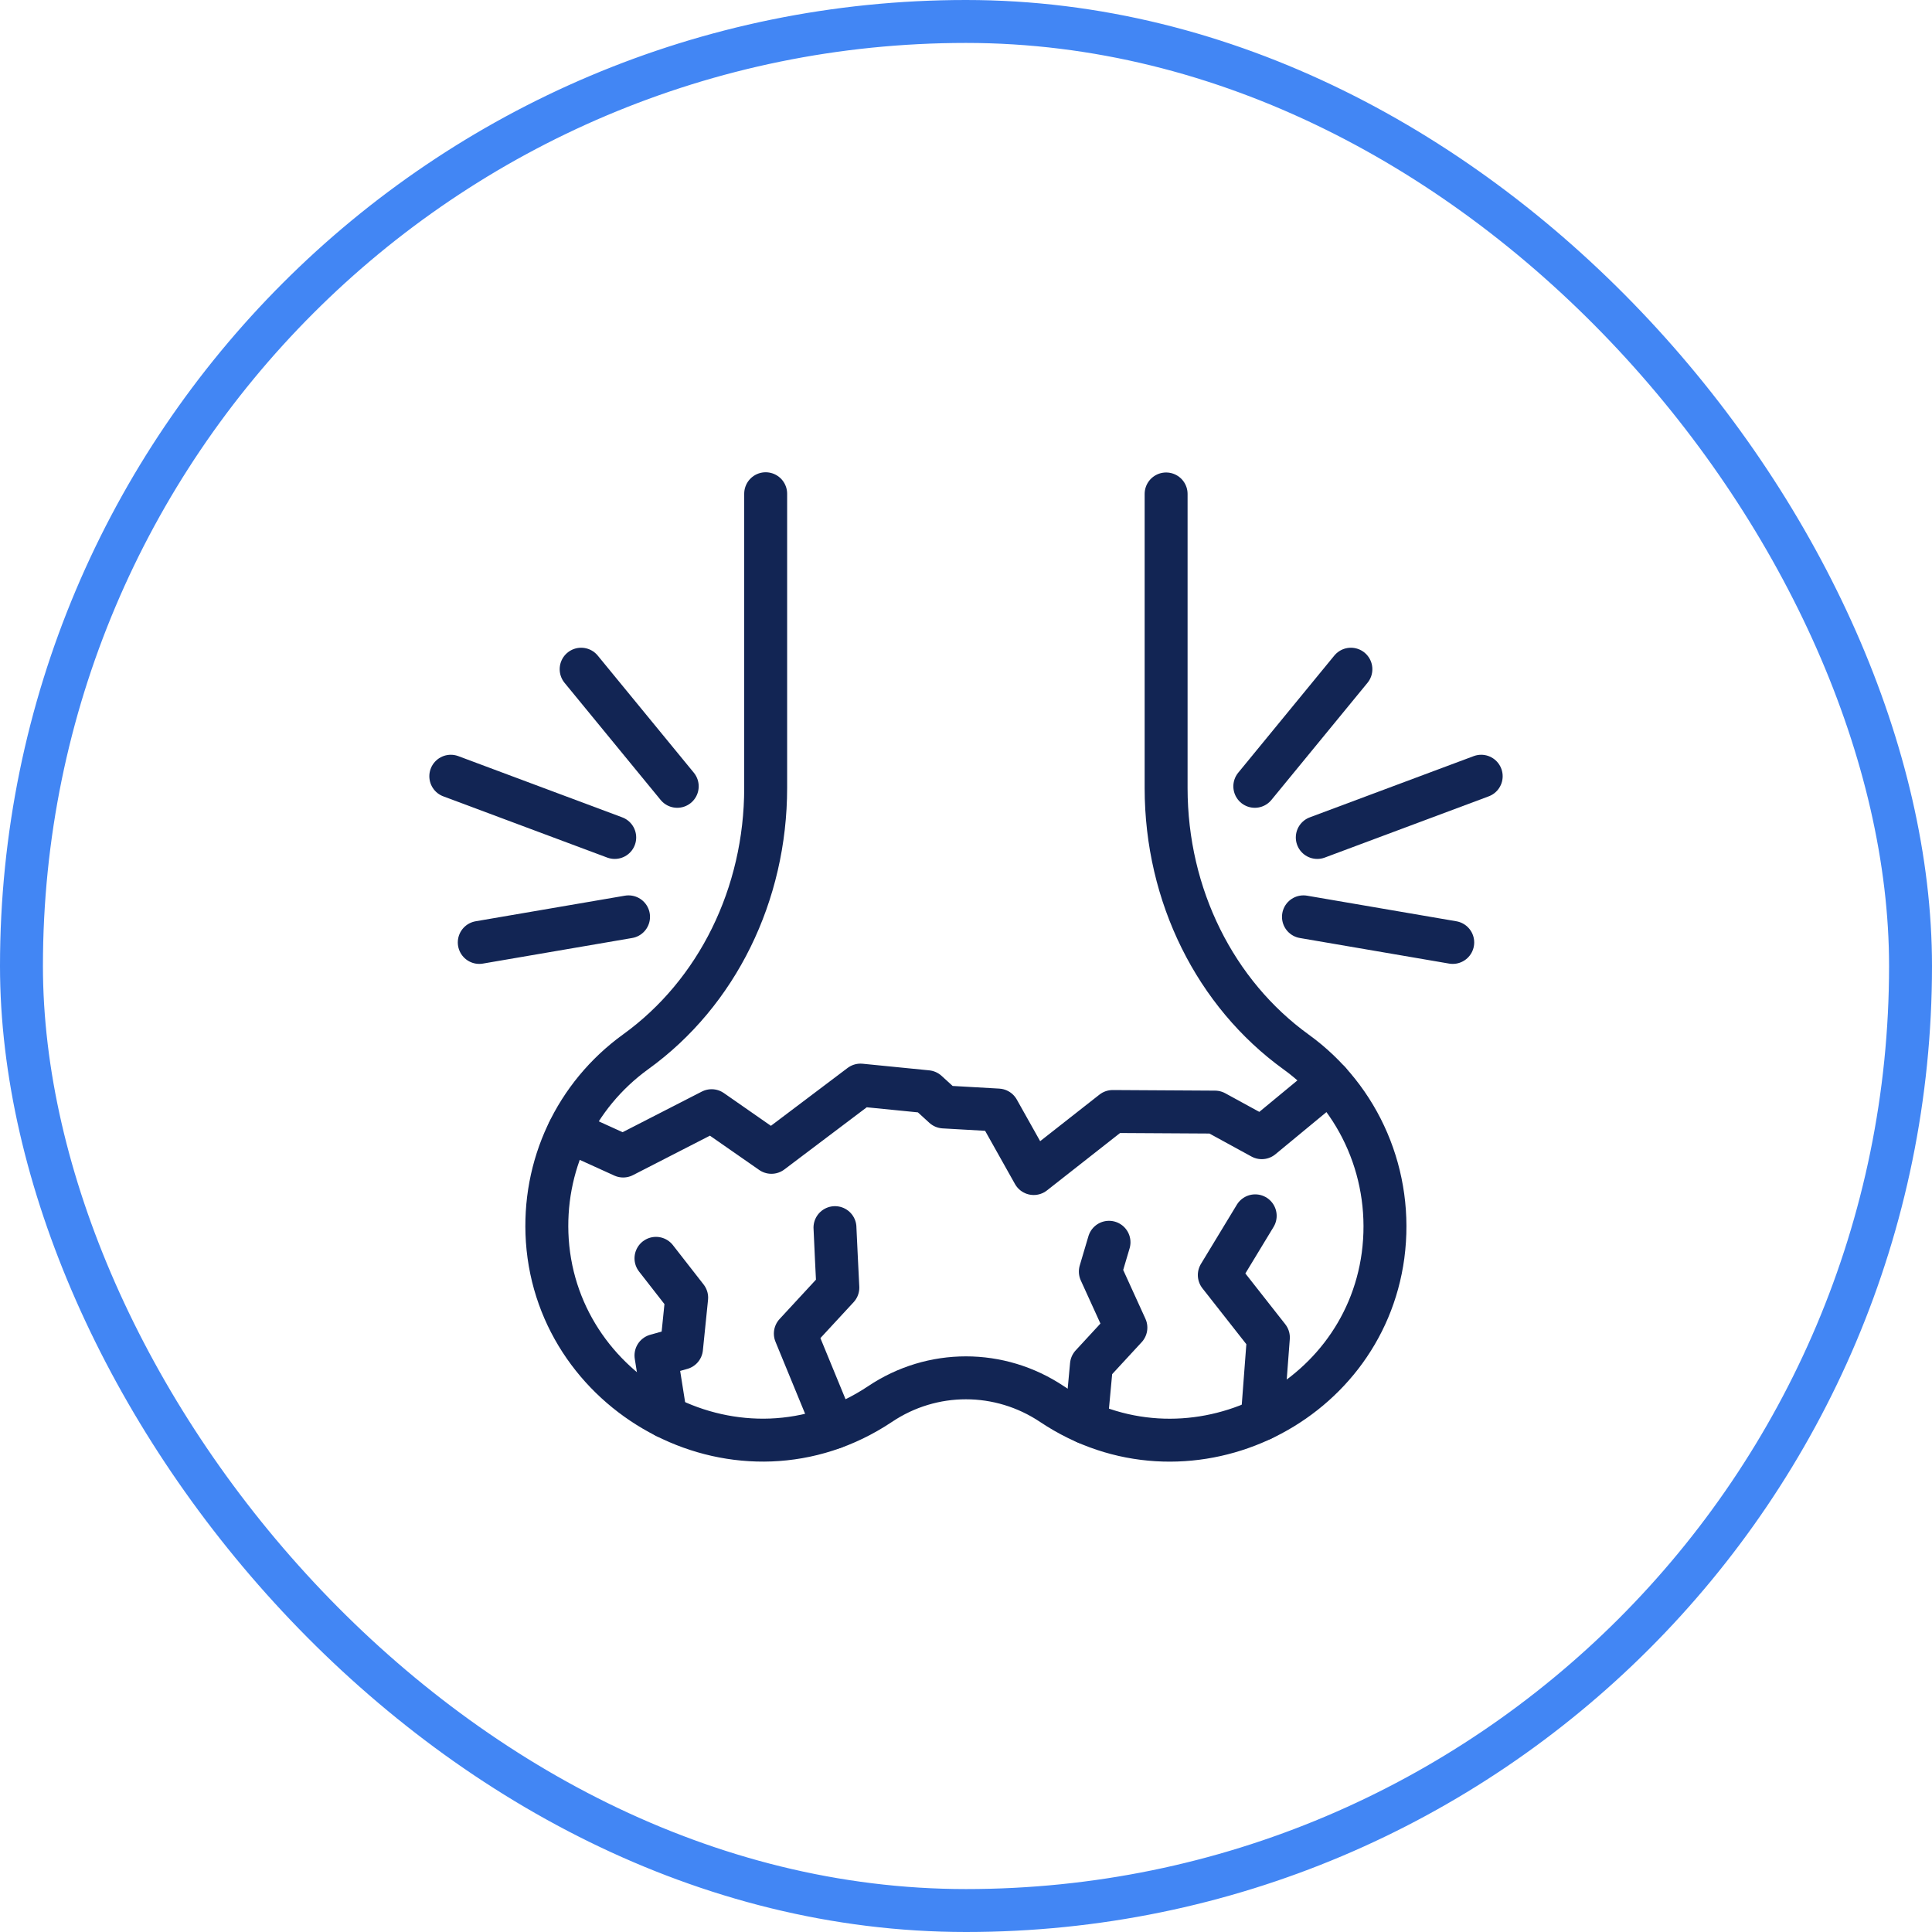 <?xml version="1.0" encoding="UTF-8"?> <svg xmlns="http://www.w3.org/2000/svg" width="45" height="45" viewBox="0 0 45 45" fill="none"><rect x="0.5" y="0.5" width="44" height="44" rx="22" stroke="#4286F4" stroke-linecap="round" stroke-linejoin="round"></rect><path d="M27.161 11.505V18.354C27.161 20.866 28.314 23.147 30.187 24.501C31.685 25.582 32.459 27.397 32.214 29.242C31.733 32.815 27.588 34.765 24.505 32.705C23.285 31.888 21.71 31.888 20.495 32.705C17.262 34.861 13.002 32.599 12.748 28.896C12.632 27.157 13.401 25.515 14.808 24.497C16.705 23.128 17.834 20.832 17.834 18.349V11.5" stroke="#122554" stroke-linecap="round" stroke-linejoin="round"></path><path d="M30.682 19.506L34.5 18.08" stroke="#122554" stroke-linecap="round" stroke-linejoin="round"></path><path d="M30.36 21.355L33.837 21.951" stroke="#122554" stroke-linecap="round" stroke-linejoin="round"></path><path d="M29.227 18.315L31.465 15.587" stroke="#122554" stroke-linecap="round" stroke-linejoin="round"></path><path d="M10.5 18.08L14.318 19.506" stroke="#122554" stroke-linecap="round" stroke-linejoin="round"></path><path d="M11.163 21.951L14.64 21.355" stroke="#122554" stroke-linecap="round" stroke-linejoin="round"></path><path d="M13.536 15.587L15.774 18.315" stroke="#122554" stroke-linecap="round" stroke-linejoin="round"></path><path d="M15.279 29.309L15.994 30.226L15.874 31.403L15.279 31.571L15.505 32.997" stroke="#122554" stroke-linecap="round" stroke-linejoin="round"></path><path d="M19.448 28.594C19.448 28.647 19.515 29.991 19.515 29.991L18.525 31.062L19.424 33.248" stroke="#122554" stroke-linecap="round" stroke-linejoin="round"></path><path d="M25.831 28.935L25.629 29.617L26.224 30.923L25.422 31.792L25.297 33.137" stroke="#122554" stroke-linecap="round" stroke-linejoin="round"></path><path d="M29.236 28.319L28.4 29.698L29.543 31.153L29.399 33.055" stroke="#122554" stroke-linecap="round" stroke-linejoin="round"></path><path d="M13.247 26.35L14.515 26.926L16.575 25.87L17.968 26.84L20.043 25.274L21.594 25.428L21.983 25.783L23.247 25.855L24.077 27.334L25.917 25.889L28.299 25.903L29.389 26.499L30.965 25.197" stroke="#122554" stroke-linecap="round" stroke-linejoin="round"></path></svg> 